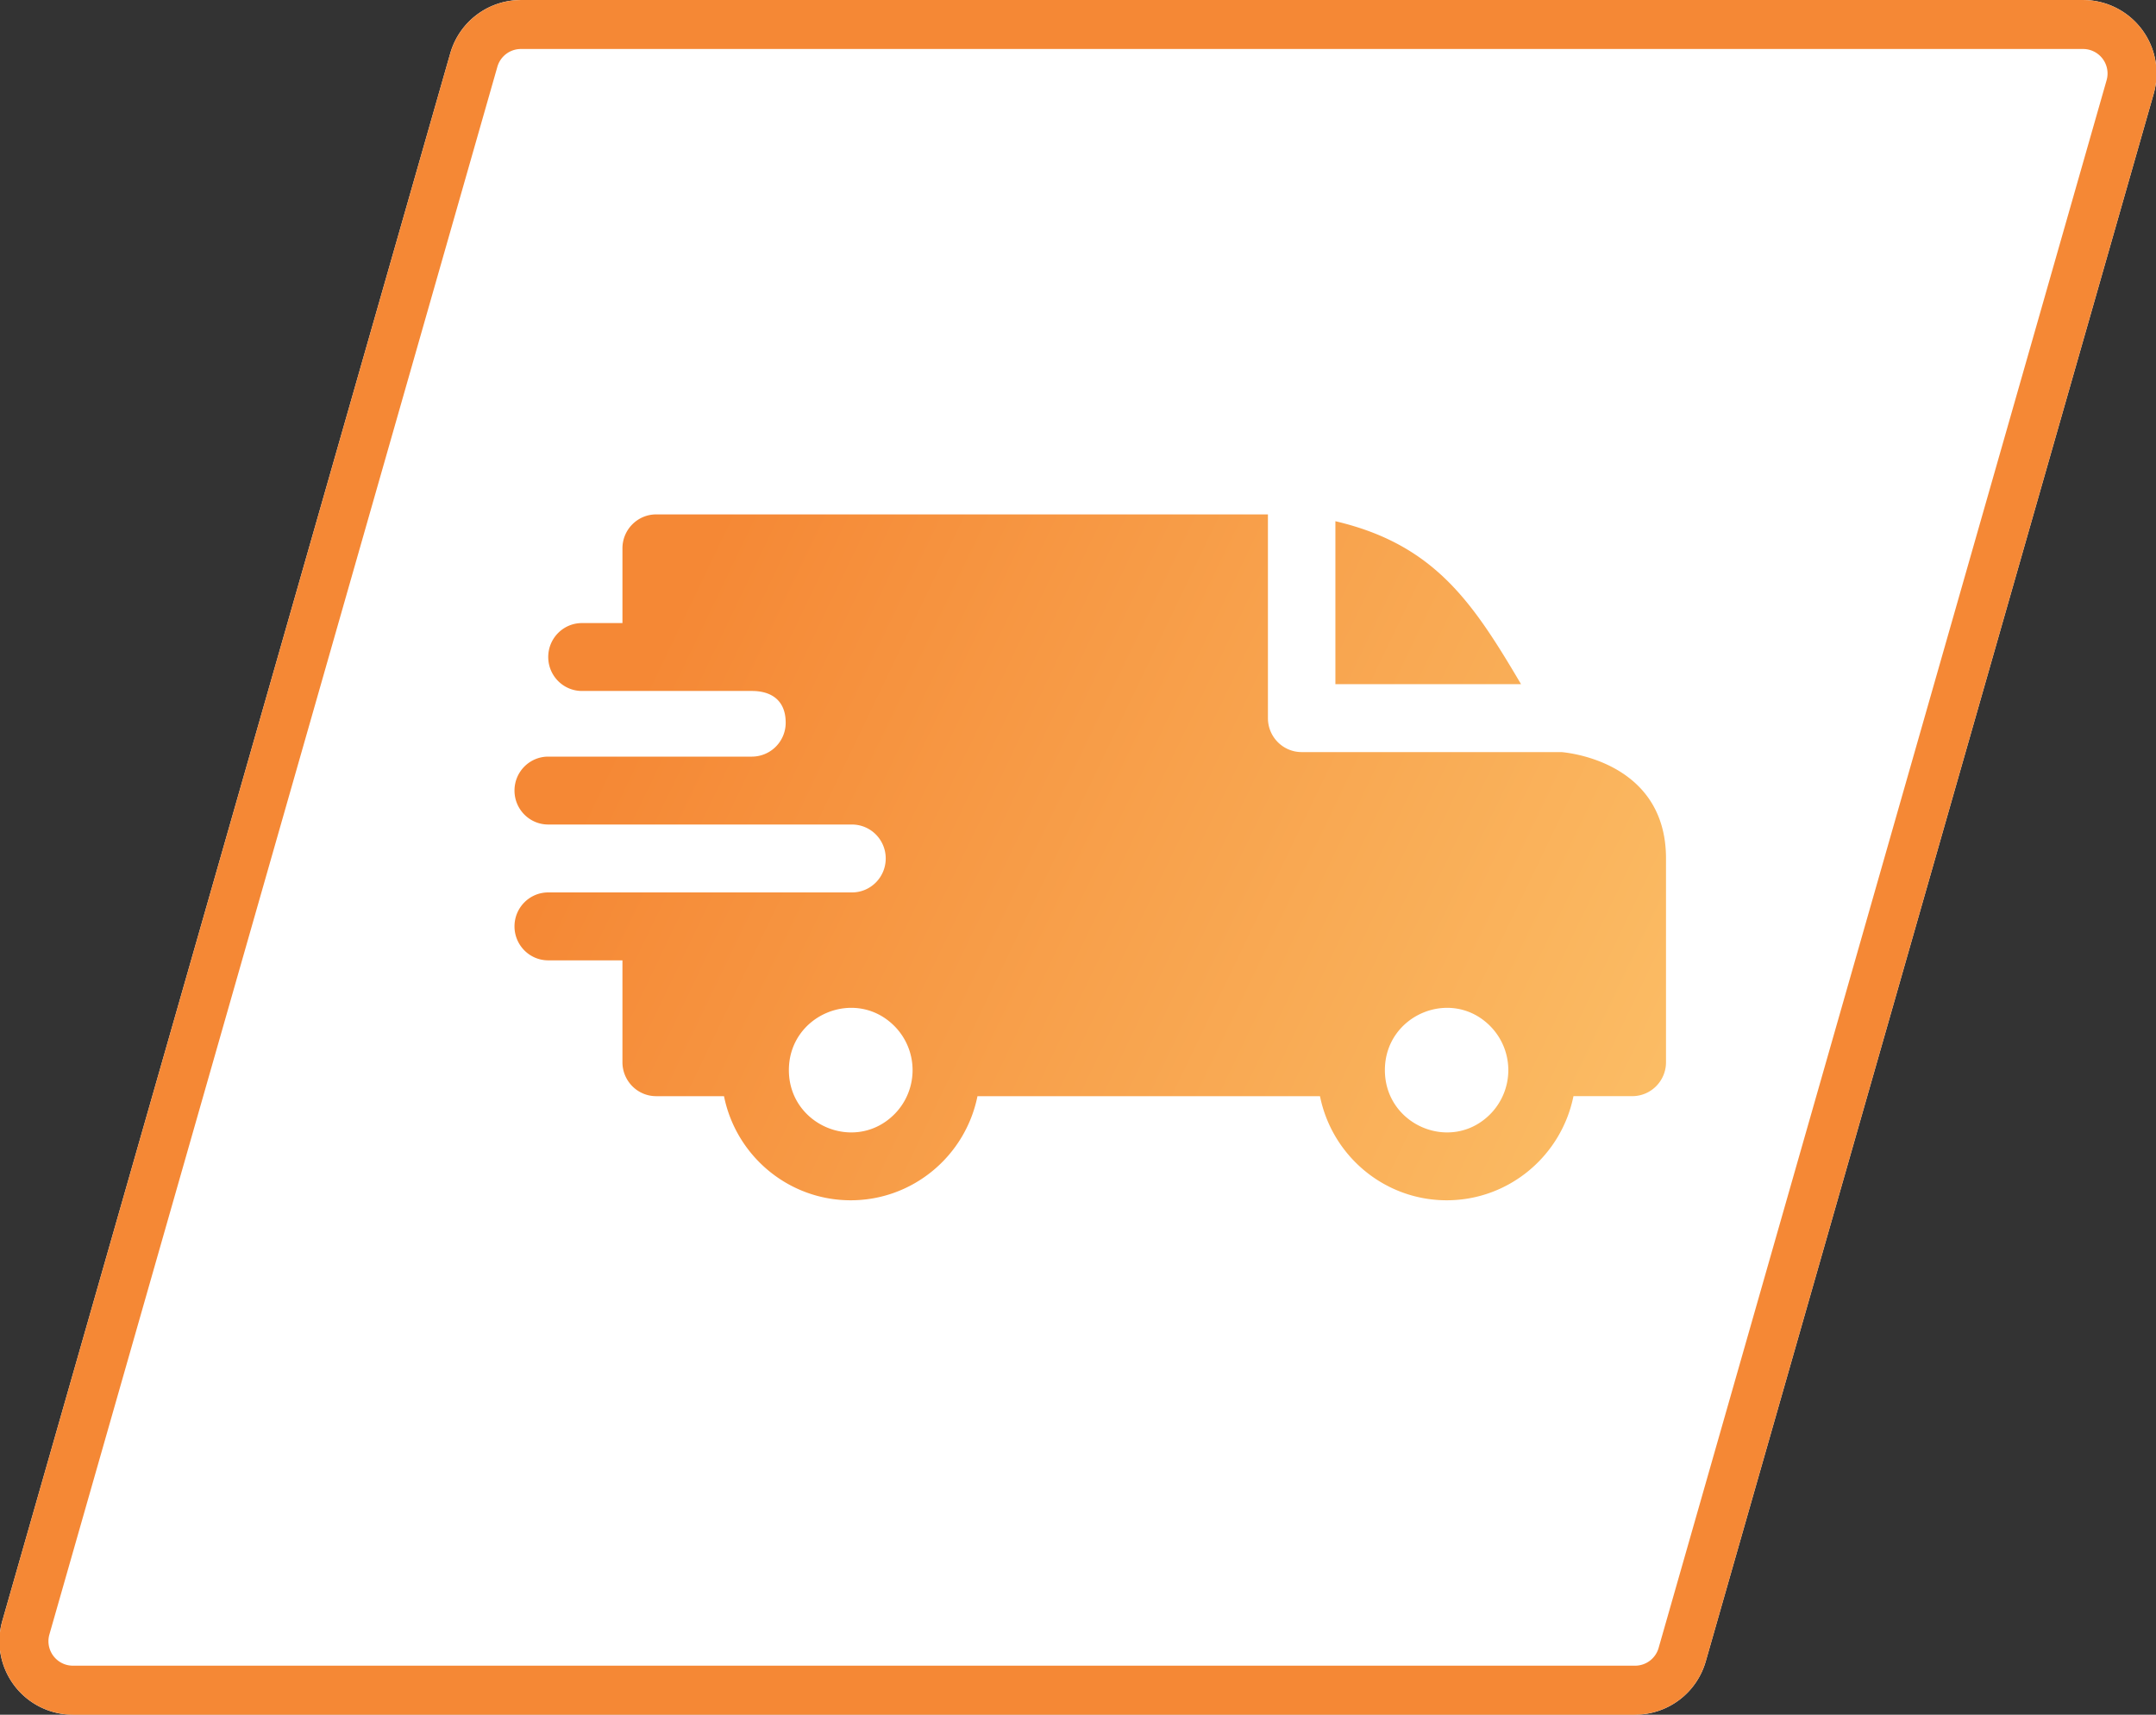 <svg xmlns="http://www.w3.org/2000/svg" width="88" height="70" viewBox="0 0 88 70"><rect x="0" y="0" width="88" height="70" fill="#333333" stroke="none"/><defs><clipPath id="efbna"><path fill="#fff" d="M18.378 2.176A3 3 0 0 1 21.263 0h63.76a3 3 0 0 1 2.884 3.824l-18.285 64A3 3 0 0 1 66.737 70H2.977a3 3 0 0 1-2.884-3.824z"/></clipPath><linearGradient id="efbnb" x1="25.41" x2="66.1" y1="29.46" y2="49" gradientUnits="userSpaceOnUse"><stop offset="0" stop-color="#f58835"/><stop offset="1" stop-color="#fbbd65"/></linearGradient></defs><g><g><path fill="#fff" d="M18.378 2.176A3 3 0 0 1 21.263 0h63.76a3 3 0 0 1 2.884 3.824l-18.285 64A3 3 0 0 1 66.737 70H2.977a3 3 0 0 1-2.884-3.824z"/><path fill="none" stroke="#f58835" stroke-miterlimit="20" stroke-width="4" d="M18.378 2.176A3 3 0 0 1 21.263 0h63.76a3 3 0 0 1 2.884 3.824l-18.285 64A3 3 0 0 1 66.737 70H2.977a3 3 0 0 1-2.884-3.824z" clip-path="url(&quot;#efbna&quot;)"/></g><g><path fill="url(#efbnb)" d="M36.509 41.89c-1.586-1.597-4.31-.461-4.31 1.796 0 2.258 2.724 3.394 4.31 1.798a2.554 2.554 0 0 0 0-3.594zm24.317 0c-1.582-1.597-4.3-.461-4.3 1.796 0 2.258 2.718 3.394 4.3 1.798a2.557 2.557 0 0 0 0-3.594zM23.754 28.208c-.76 0-1.377-.62-1.377-1.386 0-.766.616-1.386 1.377-1.386h1.652v-3.05c0-.765.617-1.386 1.377-1.386h24.969v8.317c0 .765.616 1.386 1.377 1.386h10.606c.004.006 4.265.276 4.265 4.343v8.317c0 .766-.616 1.386-1.377 1.386h-2.4C63.728 47.196 61.58 49 59.05 49c-2.532 0-4.68-1.804-5.173-4.25h-13.98c-.494 2.446-2.642 4.25-5.173 4.25-2.532 0-4.68-1.804-5.173-4.25h-2.768c-.76 0-1.377-.621-1.377-1.387v-4.158h-3.029c-.76 0-1.377-.62-1.377-1.387 0-.765.616-1.386 1.377-1.386h12.398c.76 0 1.377-.62 1.377-1.386 0-.766-.615-1.386-1.382-1.386H22.377c-.76 0-1.377-.62-1.377-1.386 0-.765.616-1.386 1.377-1.386h8.319a1.382 1.382 0 0 0 1.373-1.386c0-.906-.58-1.294-1.377-1.294zm30.752-6.93c4.07.953 5.626 3.351 7.578 6.653h-7.578z"/></g></g></svg>